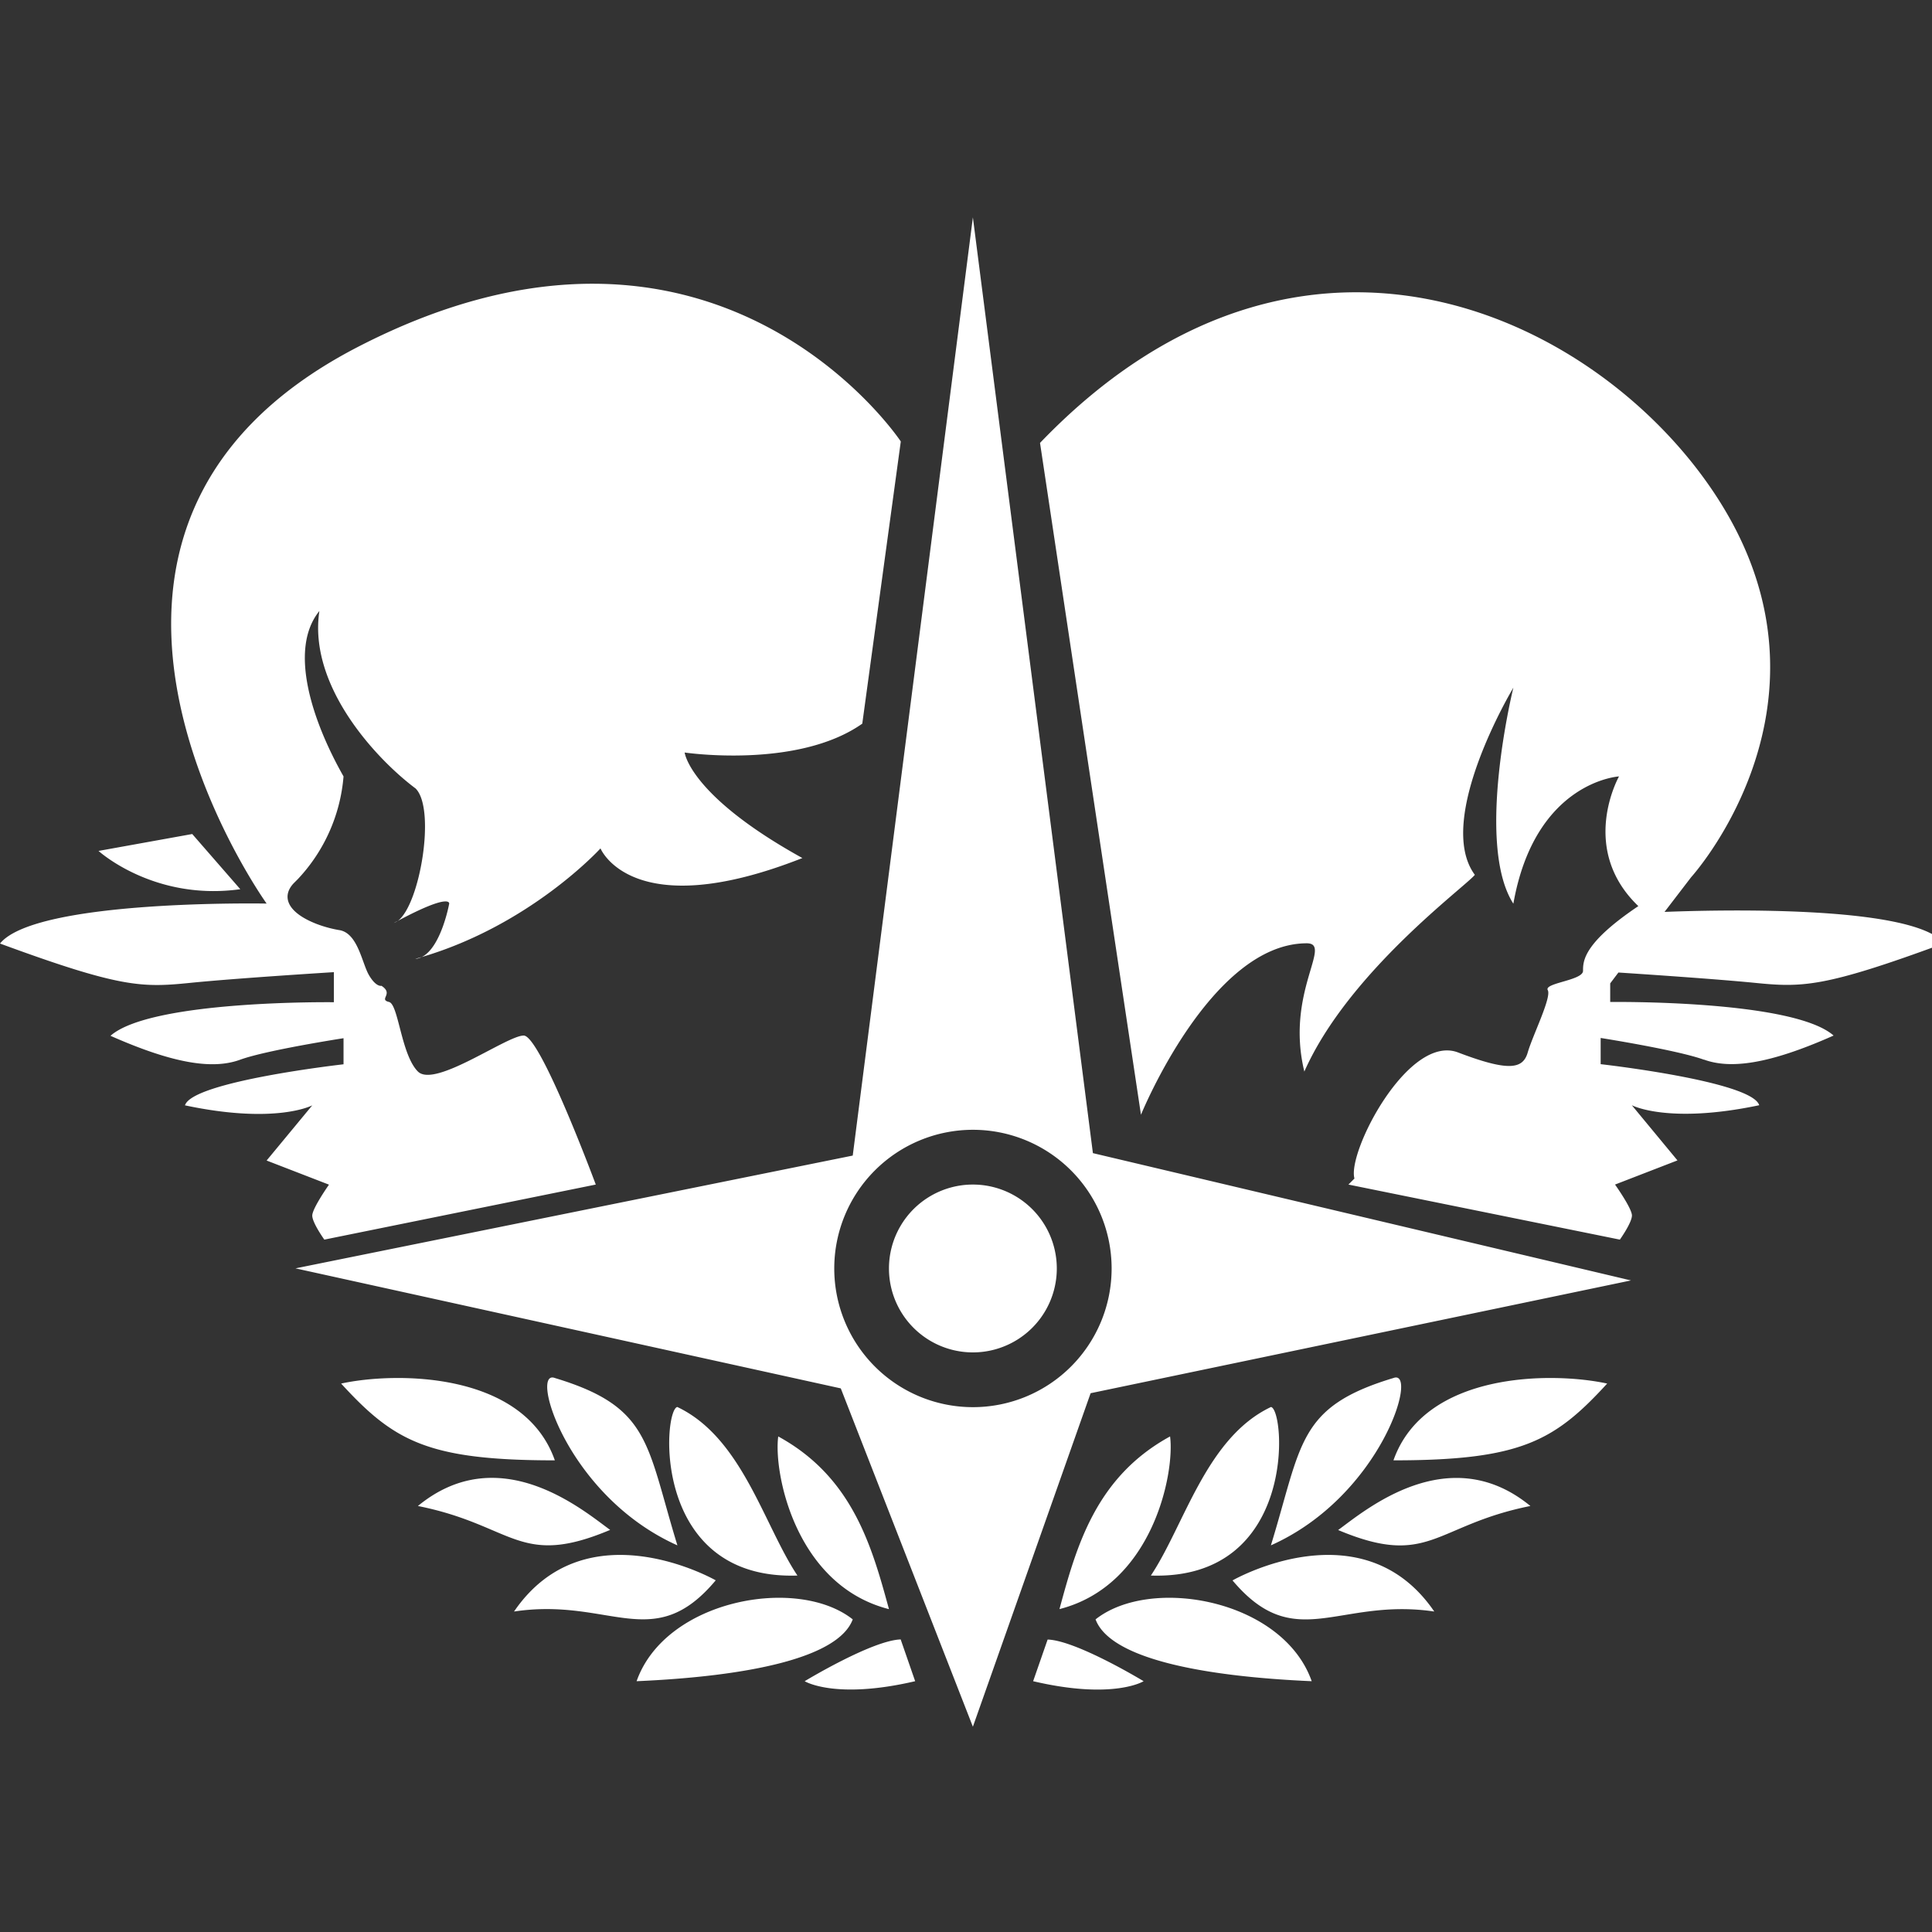 <svg width="160" height="160" fill="none" xmlns="http://www.w3.org/2000/svg"><rect width="100%" height="100%" fill="#333333" stroke="none"/><path d="m34.42 79.4.5-.14c-.16.08-.33.13-.5.15Zm-1.47-3.14c-.1.05-.21.1-.32.17.1-.04.21-.1.32-.17ZM80.57 98.1a6.95 6.95 0 1 0 0 13.9 6.95 6.95 0 0 0 0-13.9Zm9.95-2.6 44.55 10.54-44.75 9.34L80.57 143l-10.94-28.02-45.16-9.94 46.15-9.34L80.57 18l9.94 77.5Zm1.54 9.54a11.48 11.48 0 1 0-22.97.02 11.48 11.48 0 0 0 22.97-.02ZM15.92 69.07l-7.76 1.4s4.57 4.17 11.74 3.17l-3.98-4.57ZM27.25 98.1s-1.39 1.97-1.39 2.57c0 .6 1 1.99 1 1.99l22.48-4.56s-4.58-12.34-5.97-12.34c-1.4 0-7.36 4.37-8.76 2.98-1.39-1.39-1.61-5.57-2.39-5.76-.9-.22.43-.66-.63-1.34 0 0-.43.13-1.02-.86-.6-1-.93-3.56-2.52-3.76a10.1 10.1 0 0 1-1.82-.5c-2.45-.95-2.93-2.27-1.92-3.36l.36-.36a14.08 14.08 0 0 0 3.78-8.5c-2.59-4.57-4.58-10.53-2-13.7-.95 6.24 4.78 12.32 7.97 14.7 1.69 1.69.36 9.6-1.47 10.96 4.44-2.37 4.25-1.42 4.25-1.42s-.66 3.63-2.28 4.42c9.06-2.67 14.81-9 14.81-9s2.59 6.37 16.72.8c-9.35-5.17-9.75-8.74-9.75-8.74s9.34 1.39 14.71-2.39l3.19-23.37s-15.32-23.13-44.96-7.83c-29.64 15.3-7.56 46.1-7.56 46.1S2.98 74.46 0 78.14c9.95 3.66 11.74 3.66 15.72 3.26 3.97-.4 11.93-.89 11.93-.89v2.49s-15.12-.2-18.5 2.78c5.37 2.38 8.55 2.78 10.74 1.98 2.2-.8 8.56-1.78 8.56-1.78v2.16s-12.53 1.41-13.13 3.4c7.55 1.6 10.54 0 10.54 0l-3.78 4.57 5.17 2Zm113.86-10.35c2.19.8 5.37.4 10.74-1.99-3.38-2.98-18.5-2.78-18.5-2.78v-1.54l.68-.9c2.01.13 7.98.53 11.25.85 3.98.4 5.77.4 15.72-3.27-2.64-3.24-19.3-2.75-23.15-2.6l2.2-2.87s11.93-13.12 3.58-29.02c-8.36-15.9-34.61-30.8-57.5-6.95l8.36 55.64s5.77-14.2 13.73-14.2c2.19 0-1.79 4.07-.2 10.62 3.65-8.24 13.33-15.3 14.12-16.29-3.38-4.57 3.19-15.5 3.19-15.5s-3.19 12.92 0 17.89c1.79-10.14 8.75-10.54 8.75-10.54s-3.38 5.97 1.6 10.74c-4.58 3.08-4.58 4.57-4.58 5.36 0 .8-3.26 1-2.92 1.6.33.59-1.26 3.77-1.66 5.16-.4 1.39-1.59 1.59-5.77 0-4.12-1.57-9.2 8.27-8.58 10.44l-.5.5 22.48 4.56s1-1.4 1-2c0-.59-1.4-2.56-1.4-2.56l5.17-2-3.78-4.57s2.99 1.59 10.55 0c-.6-1.99-13.13-3.4-13.13-3.4v-2.17s6.36 1 8.55 1.8ZM28.25 114.58c4.37 4.77 7.16 6.36 17.7 6.36-2.58-7.35-13.13-7.35-17.7-6.36Zm22.28 12.12c-2.2-1.59-9.15-7.55-15.92-1.98 7.96 1.59 8.36 5.16 15.92 1.98Zm-4.58-12.58c-2.11-.8 1 9.77 10.15 13.86-2.59-8.43-2.2-11.46-10.15-13.86Zm13.33 16.76s-10.74-6.16-16.71 2.58c7.96-1.2 11.54 3.58 16.7-2.58Zm-3.19-14.36c-1.19.25-2.18 14.36 9.95 13.96-2.78-4.17-4.58-11.42-9.95-13.96Zm14.53 17.59c-4.58-3.63-15.52-1.64-17.9 5.12 9.14-.4 16.7-1.9 17.9-5.12Zm3-.85c-1.41-5.16-3-10.93-9.17-14.3-.4 2.98 1.41 12.32 9.16 14.3Zm-6.98 5.97s2.5 1.55 9.15 0l-1.2-3.46c-2.38.08-7.95 3.46-7.95 3.46Zm48.76-18.29c10.54 0 13.33-1.59 17.7-6.36-4.57-.99-15.11-.99-17.7 6.36Zm-4.58 5.77c7.56 3.18 7.96-.4 15.92-1.99-6.77-5.56-13.73.4-15.92 1.99Zm4.58-12.59c-7.96 2.4-7.56 5.43-10.15 13.86 9.16-4.09 12.27-14.66 10.15-13.86Zm-13.33 16.76c5.18 6.16 8.76 1.4 16.71 2.58-5.97-8.74-16.7-2.58-16.7-2.58Zm3.19-14.36c-5.37 2.54-7.17 9.79-9.95 13.96 12.13.4 11.14-13.71 9.95-13.96Zm-14.53 17.59c1.2 3.23 8.76 4.72 17.9 5.12-2.38-6.76-13.32-8.75-17.9-5.12Zm-2.99-.85c7.75-1.98 9.56-11.32 9.16-14.3-6.17 3.37-7.76 9.14-9.16 14.3Zm-2.18 5.97c6.66 1.56 9.15 0 9.15 0s-5.57-3.38-7.95-3.45l-1.2 3.45Z" fill="#ffffff"/></svg>
